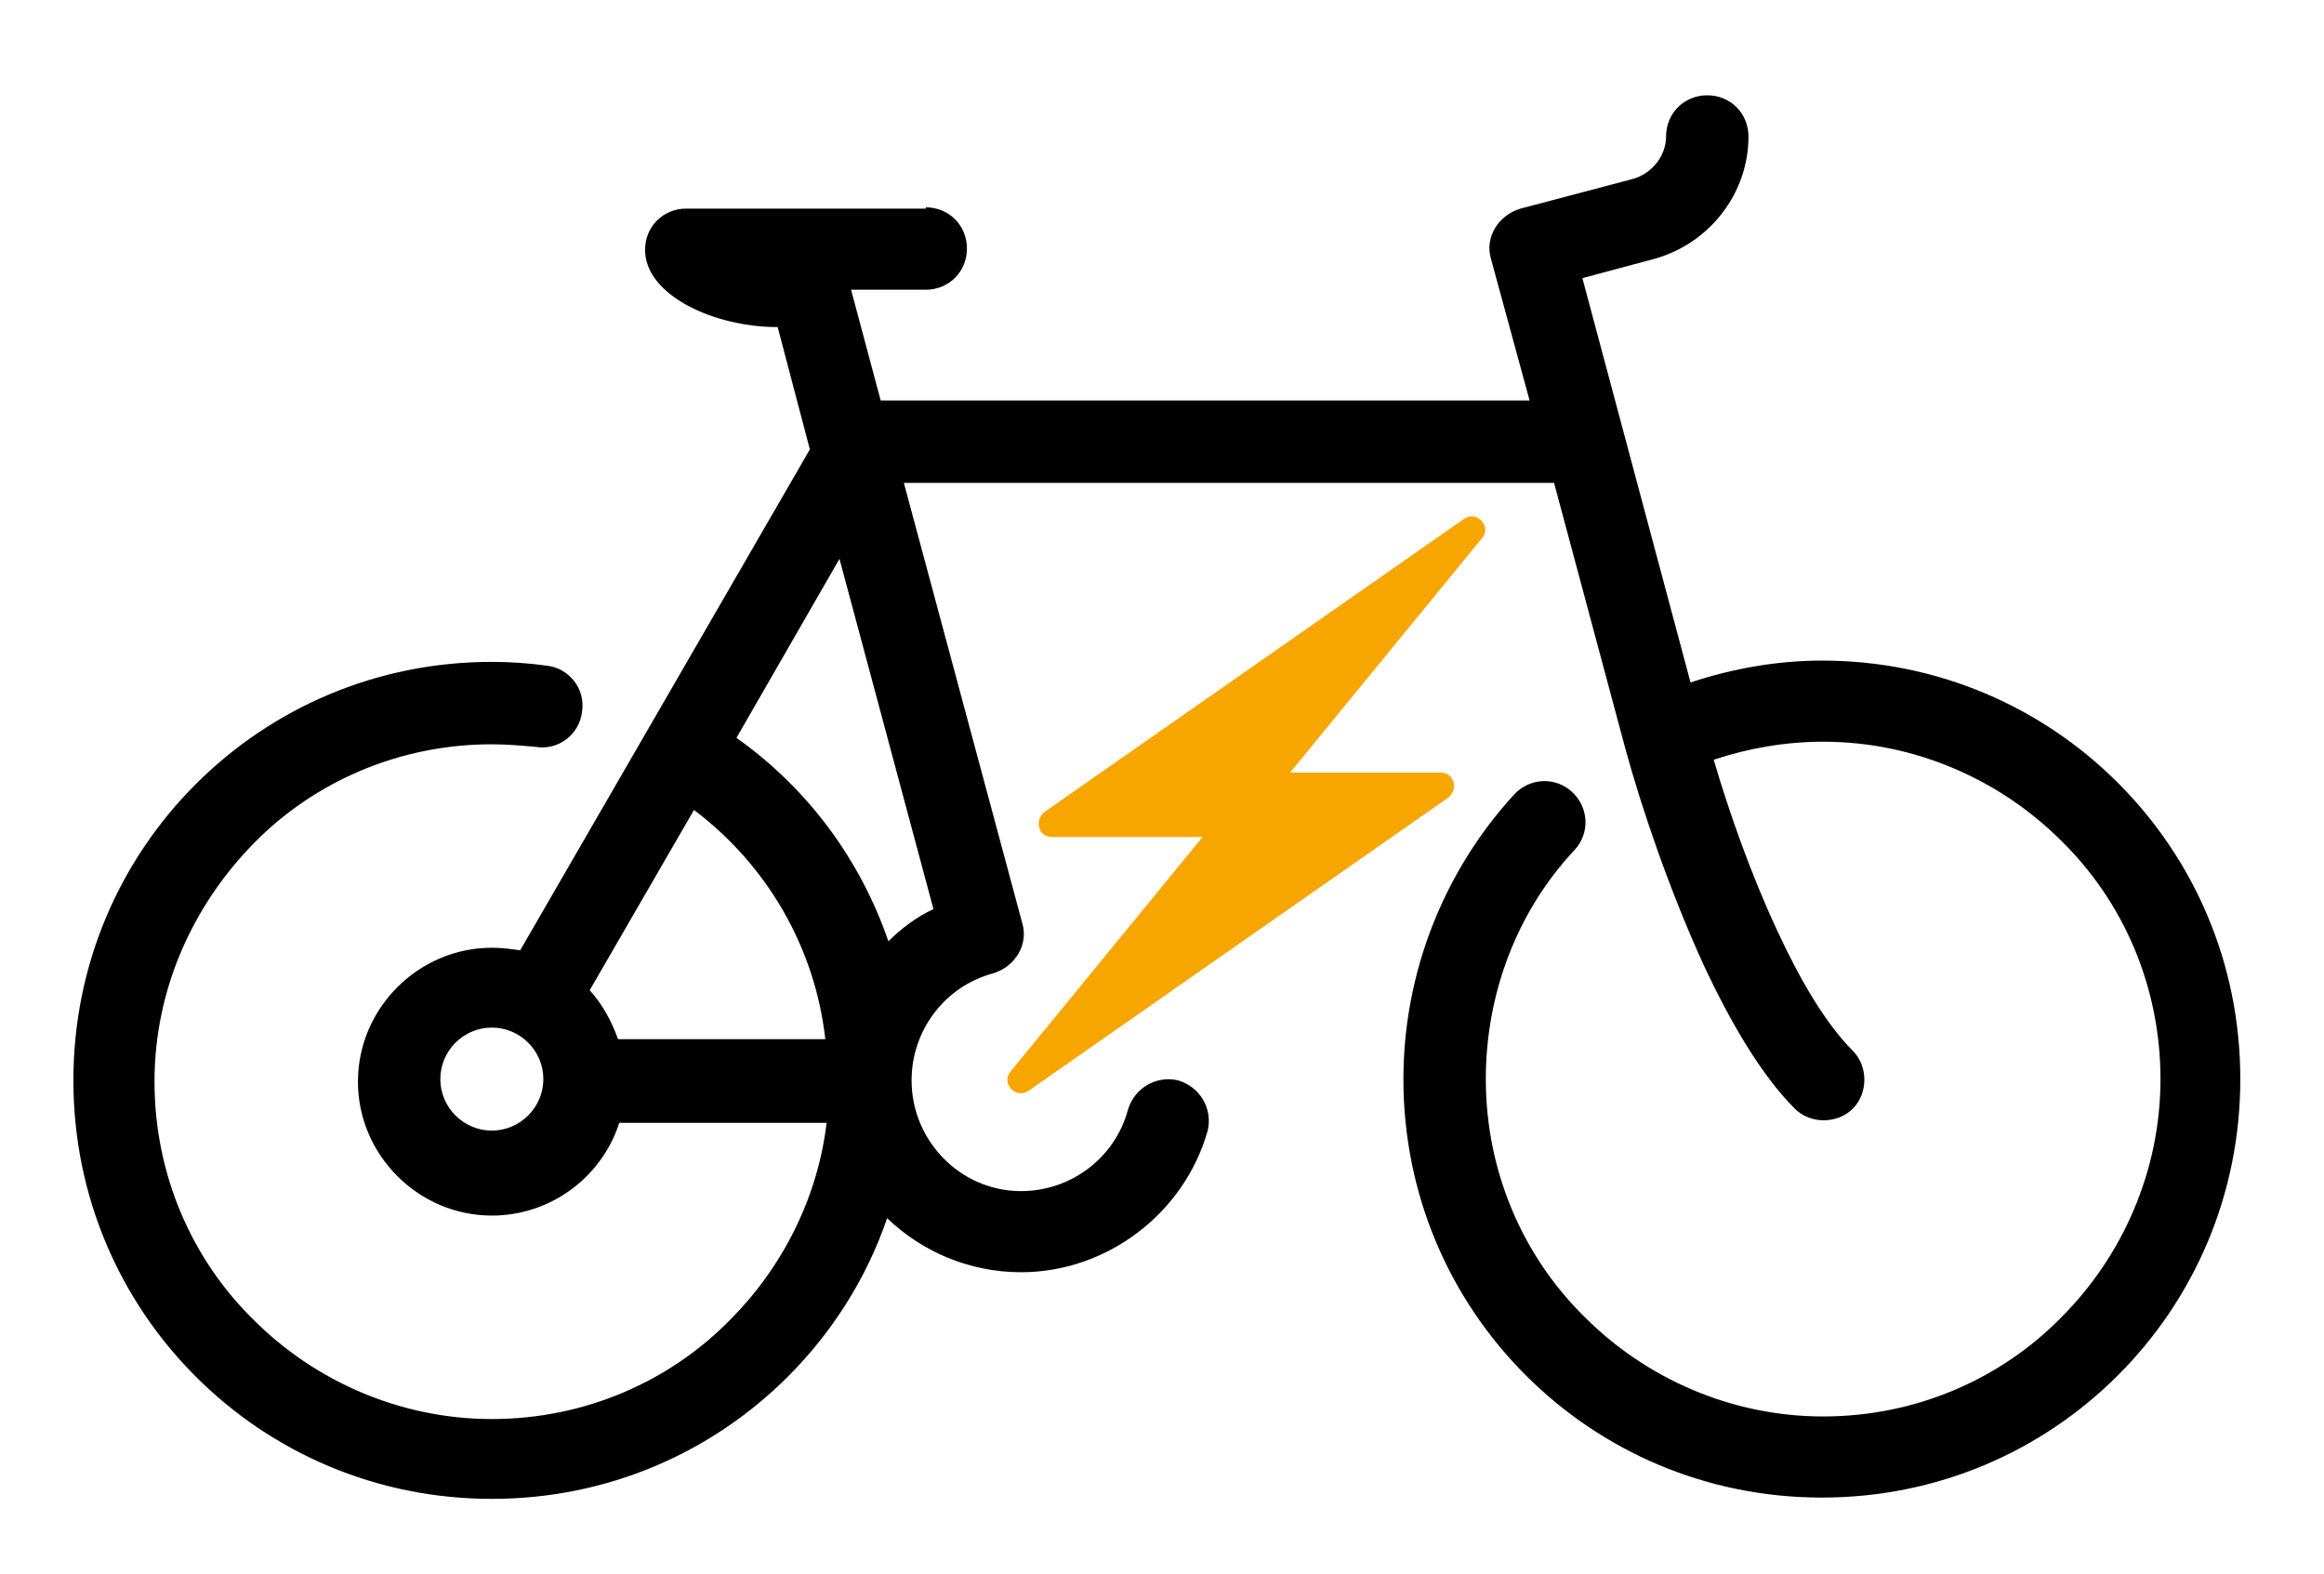 <?xml version="1.0" encoding="utf-8"?>
<!-- Generator: Adobe Illustrator 23.0.2, SVG Export Plug-In . SVG Version: 6.00 Build 0)  -->
<svg version="1.1" id="Calque_1" xmlns="http://www.w3.org/2000/svg" xmlns:xlink="http://www.w3.org/1999/xlink" x="0px" y="0px"
	 viewBox="0 0 180.5 122.2" style="enable-background:new 0 0 180.5 122.2;" xml:space="preserve">
<style type="text/css">
	.st0{fill-rule:evenodd;clip-rule:evenodd;fill:#F7A600;}
	.st1{fill-rule:evenodd;clip-rule:evenodd;}
</style>
<path class="st0" d="M100.2,60h11.7c1.1,0,1.4,1.4,0.5,2L79.9,84.7c-1,0.7-2.2-0.6-1.4-1.5L93.4,65H81.7c-1.1,0-1.4-1.4-0.5-2
	l32.5-22.7c1-0.7,2.2,0.6,1.4,1.5L100.2,60z"/>
<path class="st1" d="M71.9,16.1c1.8,0,3.2,1.4,3.2,3.2c0,1.8-1.4,3.2-3.2,3.2h-5.8l2.3,8.6h50.4l-3-11c-0.5-1.7,0.6-3.4,2.3-3.9
	l8.7-2.3c1.5-0.4,2.6-1.8,2.6-3.3c0-1.8,1.4-3.2,3.2-3.2c1.8,0,3.2,1.4,3.2,3.2c0,4.4-3,8.3-7.3,9.5l-5.6,1.5l8.4,31.4
	c3.3-1.1,6.8-1.7,10.2-1.7c9,0,17.1,3.6,23,9.5c5.9,5.9,9.5,14,9.5,23c0,9-3.6,17.1-9.5,23c-5.9,5.9-14,9.5-23,9.5
	c-9,0-17.1-3.6-23-9.5c-5.9-5.9-9.5-14-9.5-23c0-8.2,3.1-16.1,8.6-22.1c1.2-1.3,3.2-1.4,4.5-0.2c1.3,1.2,1.4,3.2,0.2,4.5
	c-4.5,4.8-6.9,11.2-6.9,17.8c0,7.2,2.9,13.8,7.7,18.5c4.7,4.7,11.3,7.7,18.5,7.7s13.8-2.9,18.5-7.7c4.7-4.7,7.7-11.3,7.7-18.5
	c0-7.2-2.9-13.8-7.7-18.5c-4.7-4.7-11.3-7.7-18.5-7.7c-2.9,0-5.8,0.5-8.5,1.4c1.2,4.1,2.9,8.9,4.9,13.2c1.8,3.9,3.8,7.3,5.9,9.4
	c1.2,1.2,1.2,3.3,0,4.5c-1.2,1.2-3.3,1.2-4.5,0c-2.6-2.6-5-6.7-7.1-11.2c-2.6-5.7-4.8-12.1-6.1-16.9l-5.5-20.5H70.2l9.2,34.2
	c0.5,1.7-0.6,3.4-2.3,3.9c-3.7,1-6.3,4.4-6.3,8.3c0,4.7,3.8,8.6,8.5,8.6c3.9,0,7.3-2.6,8.3-6.3c0.5-1.7,2.2-2.7,3.9-2.3
	c1.7,0.5,2.7,2.2,2.3,3.9C92,94.2,86,98.8,79.3,98.8c-4,0-7.7-1.6-10.4-4.2c-1.6,4.7-4.3,8.9-7.7,12.3c-5.9,5.9-14,9.5-23,9.5
	c-9,0-17.1-3.6-23-9.5c-5.9-5.9-9.5-14-9.5-23c0-9,3.6-17.1,9.5-23c5.9-5.9,14-9.5,23-9.5c1.4,0,2.9,0.1,4.3,0.3
	c1.7,0.2,3,1.8,2.7,3.6c-0.2,1.7-1.8,3-3.6,2.7c-1.1-0.1-2.3-0.2-3.4-0.2c-7.2,0-13.8,2.9-18.5,7.7s-7.7,11.3-7.7,18.5
	c0,7.2,2.9,13.8,7.7,18.5c4.7,4.7,11.3,7.7,18.5,7.7c7.2,0,13.8-2.9,18.5-7.7c4-4,6.8-9.4,7.5-15.3H48.1c-1.4,4.3-5.4,7.2-9.9,7.2
	c-5.7,0-10.4-4.7-10.4-10.4c0-5.7,4.7-10.4,10.4-10.4c0.8,0,1.5,0.1,2.2,0.2l22.5-38.9l-2.5-9.5c-5,0-10.3-2.5-10.3-6
	c0-1.8,1.4-3.2,3.2-3.2H71.9L71.9,16.1z M65.2,43.4l-8,13.9c5.5,3.9,9.6,9.4,11.8,15.8c1-1,2.2-1.9,3.5-2.5L65.2,43.4L65.2,43.4z
	 M53.9,62.9l-8.1,14c1,1.1,1.7,2.4,2.2,3.8h16.1C63.3,73.6,59.6,67.2,53.9,62.9L53.9,62.9z M38.2,79.8c-2.2,0-4,1.8-4,4
	c0,2.2,1.8,4,4,4c2.2,0,4-1.8,4-4C42.2,81.6,40.4,79.8,38.2,79.8z"/>
</svg>
